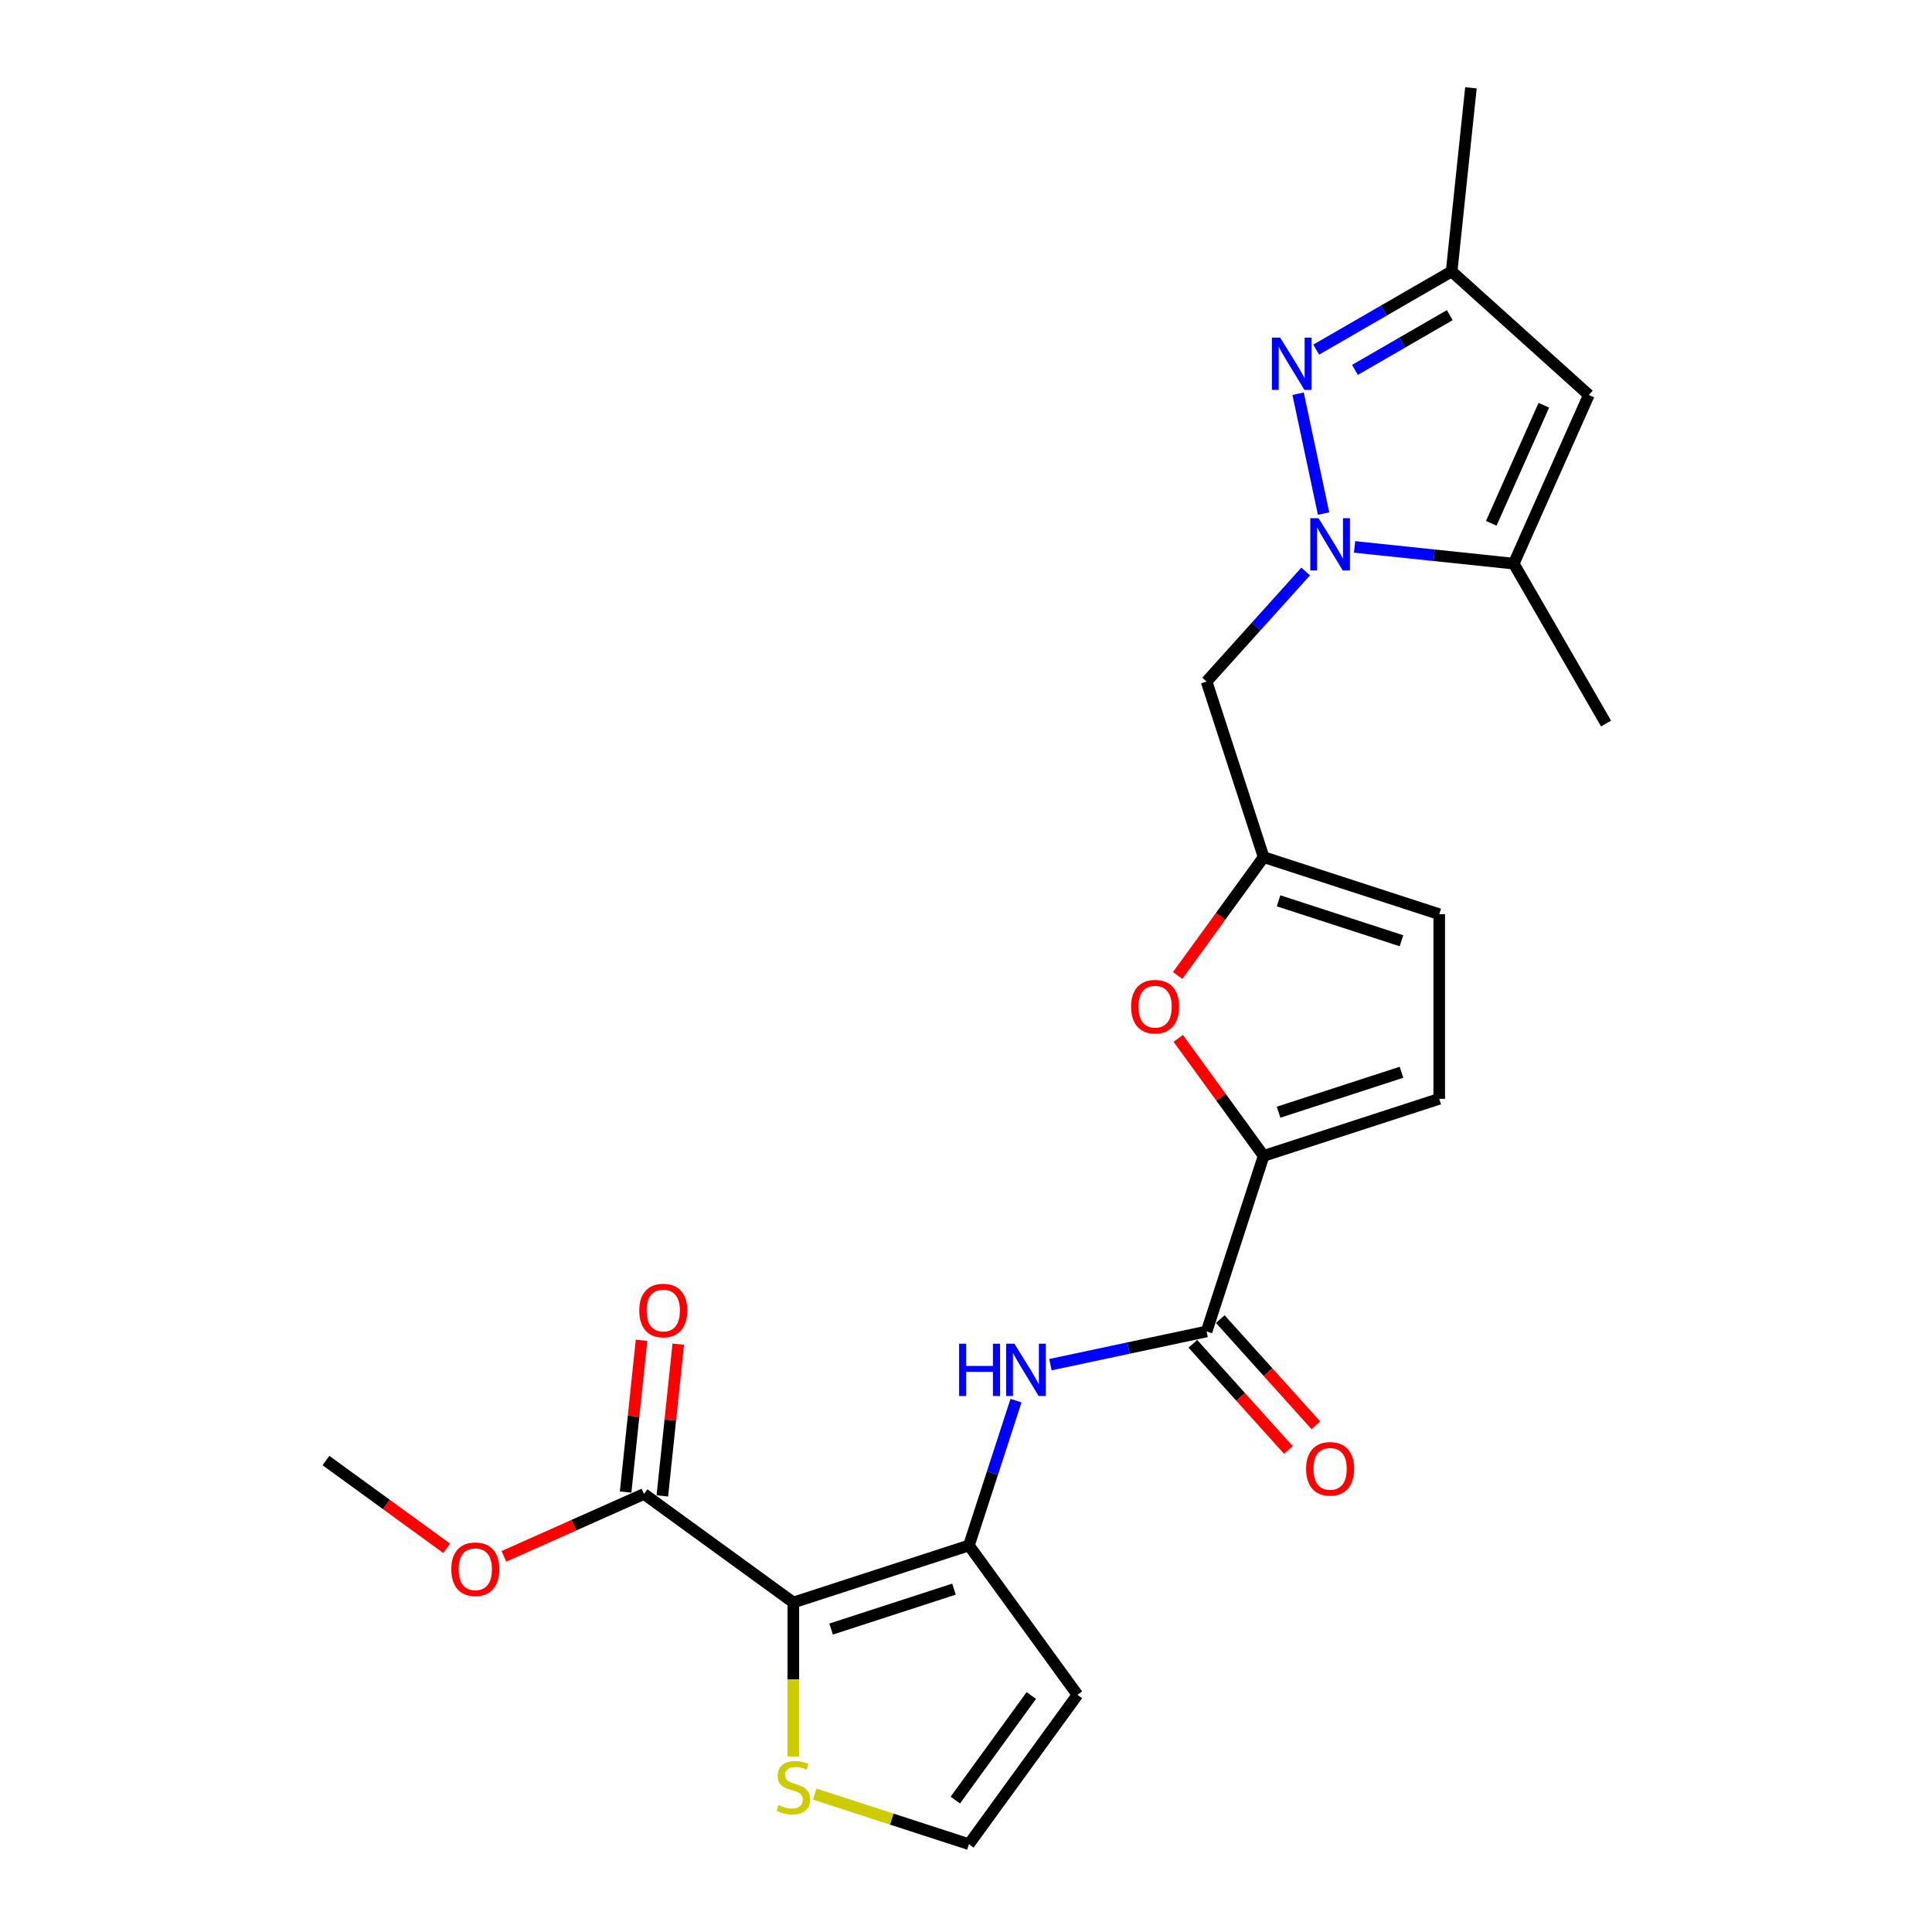 <?xml version='1.0' encoding='iso-8859-1'?>
<svg version='1.1' baseProfile='full'
              xmlns='http://www.w3.org/2000/svg'
                      xmlns:rdkit='http://www.rdkit.org/xml'
                      xmlns:xlink='http://www.w3.org/1999/xlink'
                  xml:space='preserve'
width='1000px' height='1000px' viewBox='0 0 1000 1000'>
<!-- END OF HEADER -->
<rect style='opacity:1.0;fill:#FFFFFF;stroke:none' width='1000' height='1000' x='0' y='0'> </rect>
<path class='bond-2' d='M 685.086,265.83 L 671.899,203.79' style='fill:none;fill-rule:evenodd;stroke:#0000FF;stroke-width:6px;stroke-linecap:butt;stroke-linejoin:miter;stroke-opacity:1' />
<path class='bond-4' d='M 701.123,283.081 L 742.317,287.411' style='fill:none;fill-rule:evenodd;stroke:#0000FF;stroke-width:6px;stroke-linecap:butt;stroke-linejoin:miter;stroke-opacity:1' />
<path class='bond-4' d='M 742.317,287.411 L 783.51,291.74' style='fill:none;fill-rule:evenodd;stroke:#000000;stroke-width:6px;stroke-linecap:butt;stroke-linejoin:miter;stroke-opacity:1' />
<path class='bond-11' d='M 675.818,295.803 L 650.172,324.286' style='fill:none;fill-rule:evenodd;stroke:#0000FF;stroke-width:6px;stroke-linecap:butt;stroke-linejoin:miter;stroke-opacity:1' />
<path class='bond-11' d='M 650.172,324.286 L 624.526,352.769' style='fill:none;fill-rule:evenodd;stroke:#000000;stroke-width:6px;stroke-linecap:butt;stroke-linejoin:miter;stroke-opacity:1' />
<path class='bond-0' d='M 410.634,829.451 L 501.52,799.921' style='fill:none;fill-rule:evenodd;stroke:#000000;stroke-width:6px;stroke-linecap:butt;stroke-linejoin:miter;stroke-opacity:1' />
<path class='bond-0' d='M 430.173,843.199 L 493.794,822.528' style='fill:none;fill-rule:evenodd;stroke:#000000;stroke-width:6px;stroke-linecap:butt;stroke-linejoin:miter;stroke-opacity:1' />
<path class='bond-10' d='M 410.634,829.451 L 333.322,773.281' style='fill:none;fill-rule:evenodd;stroke:#000000;stroke-width:6px;stroke-linecap:butt;stroke-linejoin:miter;stroke-opacity:1' />
<path class='bond-12' d='M 410.634,829.451 L 410.634,869.292' style='fill:none;fill-rule:evenodd;stroke:#000000;stroke-width:6px;stroke-linecap:butt;stroke-linejoin:miter;stroke-opacity:1' />
<path class='bond-12' d='M 410.634,869.292 L 410.634,909.132' style='fill:none;fill-rule:evenodd;stroke:#CCCC00;stroke-width:6px;stroke-linecap:butt;stroke-linejoin:miter;stroke-opacity:1' />
<path class='bond-1' d='M 501.52,799.921 L 513.699,762.438' style='fill:none;fill-rule:evenodd;stroke:#000000;stroke-width:6px;stroke-linecap:butt;stroke-linejoin:miter;stroke-opacity:1' />
<path class='bond-1' d='M 513.699,762.438 L 525.878,724.955' style='fill:none;fill-rule:evenodd;stroke:#0000FF;stroke-width:6px;stroke-linecap:butt;stroke-linejoin:miter;stroke-opacity:1' />
<path class='bond-15' d='M 501.52,799.921 L 557.691,877.233' style='fill:none;fill-rule:evenodd;stroke:#000000;stroke-width:6px;stroke-linecap:butt;stroke-linejoin:miter;stroke-opacity:1' />
<path class='bond-13' d='M 681.254,180.971 L 716.308,160.733' style='fill:none;fill-rule:evenodd;stroke:#0000FF;stroke-width:6px;stroke-linecap:butt;stroke-linejoin:miter;stroke-opacity:1' />
<path class='bond-13' d='M 716.308,160.733 L 751.362,140.494' style='fill:none;fill-rule:evenodd;stroke:#000000;stroke-width:6px;stroke-linecap:butt;stroke-linejoin:miter;stroke-opacity:1' />
<path class='bond-13' d='M 701.327,191.452 L 725.865,177.285' style='fill:none;fill-rule:evenodd;stroke:#0000FF;stroke-width:6px;stroke-linecap:butt;stroke-linejoin:miter;stroke-opacity:1' />
<path class='bond-13' d='M 725.865,177.285 L 750.402,163.118' style='fill:none;fill-rule:evenodd;stroke:#000000;stroke-width:6px;stroke-linecap:butt;stroke-linejoin:miter;stroke-opacity:1' />
<path class='bond-3' d='M 654.057,598.28 L 631.963,567.871' style='fill:none;fill-rule:evenodd;stroke:#000000;stroke-width:6px;stroke-linecap:butt;stroke-linejoin:miter;stroke-opacity:1' />
<path class='bond-3' d='M 631.963,567.871 L 609.87,537.461' style='fill:none;fill-rule:evenodd;stroke:#FF0000;stroke-width:6px;stroke-linecap:butt;stroke-linejoin:miter;stroke-opacity:1' />
<path class='bond-5' d='M 654.057,598.28 L 624.526,689.166' style='fill:none;fill-rule:evenodd;stroke:#000000;stroke-width:6px;stroke-linecap:butt;stroke-linejoin:miter;stroke-opacity:1' />
<path class='bond-25' d='M 654.057,598.28 L 744.943,568.749' style='fill:none;fill-rule:evenodd;stroke:#000000;stroke-width:6px;stroke-linecap:butt;stroke-linejoin:miter;stroke-opacity:1' />
<path class='bond-25' d='M 661.784,575.673 L 725.404,555.001' style='fill:none;fill-rule:evenodd;stroke:#000000;stroke-width:6px;stroke-linecap:butt;stroke-linejoin:miter;stroke-opacity:1' />
<path class='bond-7' d='M 783.51,291.74 L 822.38,204.439' style='fill:none;fill-rule:evenodd;stroke:#000000;stroke-width:6px;stroke-linecap:butt;stroke-linejoin:miter;stroke-opacity:1' />
<path class='bond-7' d='M 771.88,270.871 L 799.089,209.76' style='fill:none;fill-rule:evenodd;stroke:#000000;stroke-width:6px;stroke-linecap:butt;stroke-linejoin:miter;stroke-opacity:1' />
<path class='bond-21' d='M 783.51,291.74 L 831.292,374.501' style='fill:none;fill-rule:evenodd;stroke:#000000;stroke-width:6px;stroke-linecap:butt;stroke-linejoin:miter;stroke-opacity:1' />
<path class='bond-6' d='M 624.526,689.166 L 584.115,697.755' style='fill:none;fill-rule:evenodd;stroke:#000000;stroke-width:6px;stroke-linecap:butt;stroke-linejoin:miter;stroke-opacity:1' />
<path class='bond-6' d='M 584.115,697.755 L 543.704,706.345' style='fill:none;fill-rule:evenodd;stroke:#0000FF;stroke-width:6px;stroke-linecap:butt;stroke-linejoin:miter;stroke-opacity:1' />
<path class='bond-18' d='M 617.424,695.56 L 642.16,723.032' style='fill:none;fill-rule:evenodd;stroke:#000000;stroke-width:6px;stroke-linecap:butt;stroke-linejoin:miter;stroke-opacity:1' />
<path class='bond-18' d='M 642.16,723.032 L 666.896,750.504' style='fill:none;fill-rule:evenodd;stroke:#FF0000;stroke-width:6px;stroke-linecap:butt;stroke-linejoin:miter;stroke-opacity:1' />
<path class='bond-18' d='M 631.628,682.771 L 656.364,710.243' style='fill:none;fill-rule:evenodd;stroke:#000000;stroke-width:6px;stroke-linecap:butt;stroke-linejoin:miter;stroke-opacity:1' />
<path class='bond-18' d='M 656.364,710.243 L 681.099,737.715' style='fill:none;fill-rule:evenodd;stroke:#FF0000;stroke-width:6px;stroke-linecap:butt;stroke-linejoin:miter;stroke-opacity:1' />
<path class='bond-24' d='M 822.38,204.439 L 751.362,140.494' style='fill:none;fill-rule:evenodd;stroke:#000000;stroke-width:6px;stroke-linecap:butt;stroke-linejoin:miter;stroke-opacity:1' />
<path class='bond-8' d='M 609.564,504.893 L 631.811,474.274' style='fill:none;fill-rule:evenodd;stroke:#FF0000;stroke-width:6px;stroke-linecap:butt;stroke-linejoin:miter;stroke-opacity:1' />
<path class='bond-8' d='M 631.811,474.274 L 654.057,443.655' style='fill:none;fill-rule:evenodd;stroke:#000000;stroke-width:6px;stroke-linecap:butt;stroke-linejoin:miter;stroke-opacity:1' />
<path class='bond-9' d='M 654.057,443.655 L 624.526,352.769' style='fill:none;fill-rule:evenodd;stroke:#000000;stroke-width:6px;stroke-linecap:butt;stroke-linejoin:miter;stroke-opacity:1' />
<path class='bond-16' d='M 654.057,443.655 L 744.943,473.185' style='fill:none;fill-rule:evenodd;stroke:#000000;stroke-width:6px;stroke-linecap:butt;stroke-linejoin:miter;stroke-opacity:1' />
<path class='bond-16' d='M 661.784,466.262 L 725.404,486.933' style='fill:none;fill-rule:evenodd;stroke:#000000;stroke-width:6px;stroke-linecap:butt;stroke-linejoin:miter;stroke-opacity:1' />
<path class='bond-19' d='M 342.826,774.28 L 346.954,735.007' style='fill:none;fill-rule:evenodd;stroke:#000000;stroke-width:6px;stroke-linecap:butt;stroke-linejoin:miter;stroke-opacity:1' />
<path class='bond-19' d='M 346.954,735.007 L 351.081,695.734' style='fill:none;fill-rule:evenodd;stroke:#FF0000;stroke-width:6px;stroke-linecap:butt;stroke-linejoin:miter;stroke-opacity:1' />
<path class='bond-19' d='M 323.818,772.282 L 327.946,733.009' style='fill:none;fill-rule:evenodd;stroke:#000000;stroke-width:6px;stroke-linecap:butt;stroke-linejoin:miter;stroke-opacity:1' />
<path class='bond-19' d='M 327.946,733.009 L 332.073,693.736' style='fill:none;fill-rule:evenodd;stroke:#FF0000;stroke-width:6px;stroke-linecap:butt;stroke-linejoin:miter;stroke-opacity:1' />
<path class='bond-20' d='M 333.322,773.281 L 297.077,789.418' style='fill:none;fill-rule:evenodd;stroke:#000000;stroke-width:6px;stroke-linecap:butt;stroke-linejoin:miter;stroke-opacity:1' />
<path class='bond-20' d='M 297.077,789.418 L 260.833,805.555' style='fill:none;fill-rule:evenodd;stroke:#FF0000;stroke-width:6px;stroke-linecap:butt;stroke-linejoin:miter;stroke-opacity:1' />
<path class='bond-26' d='M 421.7,928.61 L 461.61,941.578' style='fill:none;fill-rule:evenodd;stroke:#CCCC00;stroke-width:6px;stroke-linecap:butt;stroke-linejoin:miter;stroke-opacity:1' />
<path class='bond-26' d='M 461.61,941.578 L 501.52,954.545' style='fill:none;fill-rule:evenodd;stroke:#000000;stroke-width:6px;stroke-linecap:butt;stroke-linejoin:miter;stroke-opacity:1' />
<path class='bond-22' d='M 751.362,140.494 L 761.351,45.455' style='fill:none;fill-rule:evenodd;stroke:#000000;stroke-width:6px;stroke-linecap:butt;stroke-linejoin:miter;stroke-opacity:1' />
<path class='bond-14' d='M 744.943,568.749 L 744.943,473.185' style='fill:none;fill-rule:evenodd;stroke:#000000;stroke-width:6px;stroke-linecap:butt;stroke-linejoin:miter;stroke-opacity:1' />
<path class='bond-17' d='M 557.691,877.233 L 501.52,954.545' style='fill:none;fill-rule:evenodd;stroke:#000000;stroke-width:6px;stroke-linecap:butt;stroke-linejoin:miter;stroke-opacity:1' />
<path class='bond-17' d='M 533.803,877.596 L 494.483,931.714' style='fill:none;fill-rule:evenodd;stroke:#000000;stroke-width:6px;stroke-linecap:butt;stroke-linejoin:miter;stroke-opacity:1' />
<path class='bond-23' d='M 231.208,801.388 L 199.958,778.683' style='fill:none;fill-rule:evenodd;stroke:#FF0000;stroke-width:6px;stroke-linecap:butt;stroke-linejoin:miter;stroke-opacity:1' />
<path class='bond-23' d='M 199.958,778.683 L 168.708,755.979' style='fill:none;fill-rule:evenodd;stroke:#000000;stroke-width:6px;stroke-linecap:butt;stroke-linejoin:miter;stroke-opacity:1' />
<path  class='atom-0' d='M 682.488 268.219
L 691.357 282.554
Q 692.236 283.968, 693.65 286.529
Q 695.064 289.09, 695.141 289.243
L 695.141 268.219
L 698.734 268.219
L 698.734 295.283
L 695.026 295.283
L 685.508 279.611
Q 684.4 277.776, 683.215 275.673
Q 682.068 273.571, 681.724 272.921
L 681.724 295.283
L 678.207 295.283
L 678.207 268.219
L 682.488 268.219
' fill='#0000FF'/>
<path  class='atom-3' d='M 662.62 174.744
L 671.488 189.079
Q 672.367 190.493, 673.781 193.054
Q 675.196 195.615, 675.272 195.768
L 675.272 174.744
L 678.865 174.744
L 678.865 201.808
L 675.157 201.808
L 665.639 186.135
Q 664.531 184.301, 663.346 182.198
Q 662.199 180.096, 661.855 179.446
L 661.855 201.808
L 658.338 201.808
L 658.338 174.744
L 662.62 174.744
' fill='#0000FF'/>
<path  class='atom-7' d='M 496.438 695.503
L 500.108 695.503
L 500.108 707.009
L 513.945 707.009
L 513.945 695.503
L 517.615 695.503
L 517.615 722.566
L 513.945 722.566
L 513.945 710.067
L 500.108 710.067
L 500.108 722.566
L 496.438 722.566
L 496.438 695.503
' fill='#0000FF'/>
<path  class='atom-7' d='M 525.069 695.503
L 533.937 709.837
Q 534.816 711.252, 536.231 713.813
Q 537.645 716.374, 537.721 716.527
L 537.721 695.503
L 541.315 695.503
L 541.315 722.566
L 537.607 722.566
L 528.089 706.894
Q 526.98 705.059, 525.795 702.957
Q 524.648 700.854, 524.304 700.204
L 524.304 722.566
L 520.788 722.566
L 520.788 695.503
L 525.069 695.503
' fill='#0000FF'/>
<path  class='atom-9' d='M 585.463 521.044
Q 585.463 514.545, 588.674 510.914
Q 591.885 507.283, 597.886 507.283
Q 603.887 507.283, 607.098 510.914
Q 610.309 514.545, 610.309 521.044
Q 610.309 527.618, 607.06 531.364
Q 603.811 535.072, 597.886 535.072
Q 591.923 535.072, 588.674 531.364
Q 585.463 527.657, 585.463 521.044
M 597.886 532.014
Q 602.014 532.014, 604.232 529.262
Q 606.487 526.472, 606.487 521.044
Q 606.487 515.73, 604.232 513.055
Q 602.014 510.341, 597.886 510.341
Q 593.758 510.341, 591.502 513.016
Q 589.285 515.692, 589.285 521.044
Q 589.285 526.51, 591.502 529.262
Q 593.758 532.014, 597.886 532.014
' fill='#FF0000'/>
<path  class='atom-13' d='M 402.989 934.304
Q 403.295 934.418, 404.556 934.953
Q 405.818 935.488, 407.194 935.833
Q 408.608 936.138, 409.984 936.138
Q 412.545 936.138, 414.036 934.915
Q 415.527 933.654, 415.527 931.475
Q 415.527 929.984, 414.763 929.067
Q 414.036 928.149, 412.889 927.652
Q 411.743 927.155, 409.831 926.582
Q 407.423 925.856, 405.971 925.168
Q 404.556 924.48, 403.524 923.027
Q 402.53 921.574, 402.53 919.128
Q 402.53 915.726, 404.824 913.624
Q 407.156 911.521, 411.743 911.521
Q 414.877 911.521, 418.432 913.012
L 417.553 915.955
Q 414.304 914.617, 411.857 914.617
Q 409.22 914.617, 407.767 915.726
Q 406.315 916.796, 406.353 918.669
Q 406.353 920.122, 407.079 921.001
Q 407.844 921.88, 408.914 922.377
Q 410.023 922.874, 411.857 923.448
Q 414.304 924.212, 415.756 924.977
Q 417.209 925.741, 418.241 927.308
Q 419.311 928.837, 419.311 931.475
Q 419.311 935.221, 416.788 937.247
Q 414.304 939.235, 410.137 939.235
Q 407.729 939.235, 405.894 938.699
Q 404.098 938.202, 401.957 937.323
L 402.989 934.304
' fill='#CCCC00'/>
<path  class='atom-19' d='M 676.047 760.26
Q 676.047 753.761, 679.258 750.13
Q 682.469 746.499, 688.471 746.499
Q 694.472 746.499, 697.683 750.13
Q 700.894 753.761, 700.894 760.26
Q 700.894 766.834, 697.645 770.58
Q 694.395 774.288, 688.471 774.288
Q 682.507 774.288, 679.258 770.58
Q 676.047 766.873, 676.047 760.26
M 688.471 771.23
Q 692.599 771.23, 694.816 768.478
Q 697.071 765.688, 697.071 760.26
Q 697.071 754.946, 694.816 752.271
Q 692.599 749.557, 688.471 749.557
Q 684.342 749.557, 682.087 752.232
Q 679.87 754.908, 679.87 760.26
Q 679.87 765.726, 682.087 768.478
Q 684.342 771.23, 688.471 771.23
' fill='#FF0000'/>
<path  class='atom-20' d='M 330.888 678.317
Q 330.888 671.819, 334.099 668.187
Q 337.31 664.556, 343.311 664.556
Q 349.312 664.556, 352.523 668.187
Q 355.734 671.819, 355.734 678.317
Q 355.734 684.892, 352.485 688.638
Q 349.236 692.346, 343.311 692.346
Q 337.348 692.346, 334.099 688.638
Q 330.888 684.93, 330.888 678.317
M 343.311 689.288
Q 347.439 689.288, 349.656 686.536
Q 351.912 683.745, 351.912 678.317
Q 351.912 673.004, 349.656 670.328
Q 347.439 667.614, 343.311 667.614
Q 339.183 667.614, 336.927 670.29
Q 334.71 672.966, 334.71 678.317
Q 334.71 683.783, 336.927 686.536
Q 339.183 689.288, 343.311 689.288
' fill='#FF0000'/>
<path  class='atom-21' d='M 233.597 812.226
Q 233.597 805.728, 236.808 802.096
Q 240.019 798.465, 246.02 798.465
Q 252.022 798.465, 255.233 802.096
Q 258.444 805.728, 258.444 812.226
Q 258.444 818.801, 255.194 822.547
Q 251.945 826.255, 246.02 826.255
Q 240.057 826.255, 236.808 822.547
Q 233.597 818.839, 233.597 812.226
M 246.02 823.197
Q 250.149 823.197, 252.366 820.445
Q 254.621 817.654, 254.621 812.226
Q 254.621 806.913, 252.366 804.237
Q 250.149 801.523, 246.02 801.523
Q 241.892 801.523, 239.637 804.199
Q 237.42 806.875, 237.42 812.226
Q 237.42 817.692, 239.637 820.445
Q 241.892 823.197, 246.02 823.197
' fill='#FF0000'/>
</svg>
